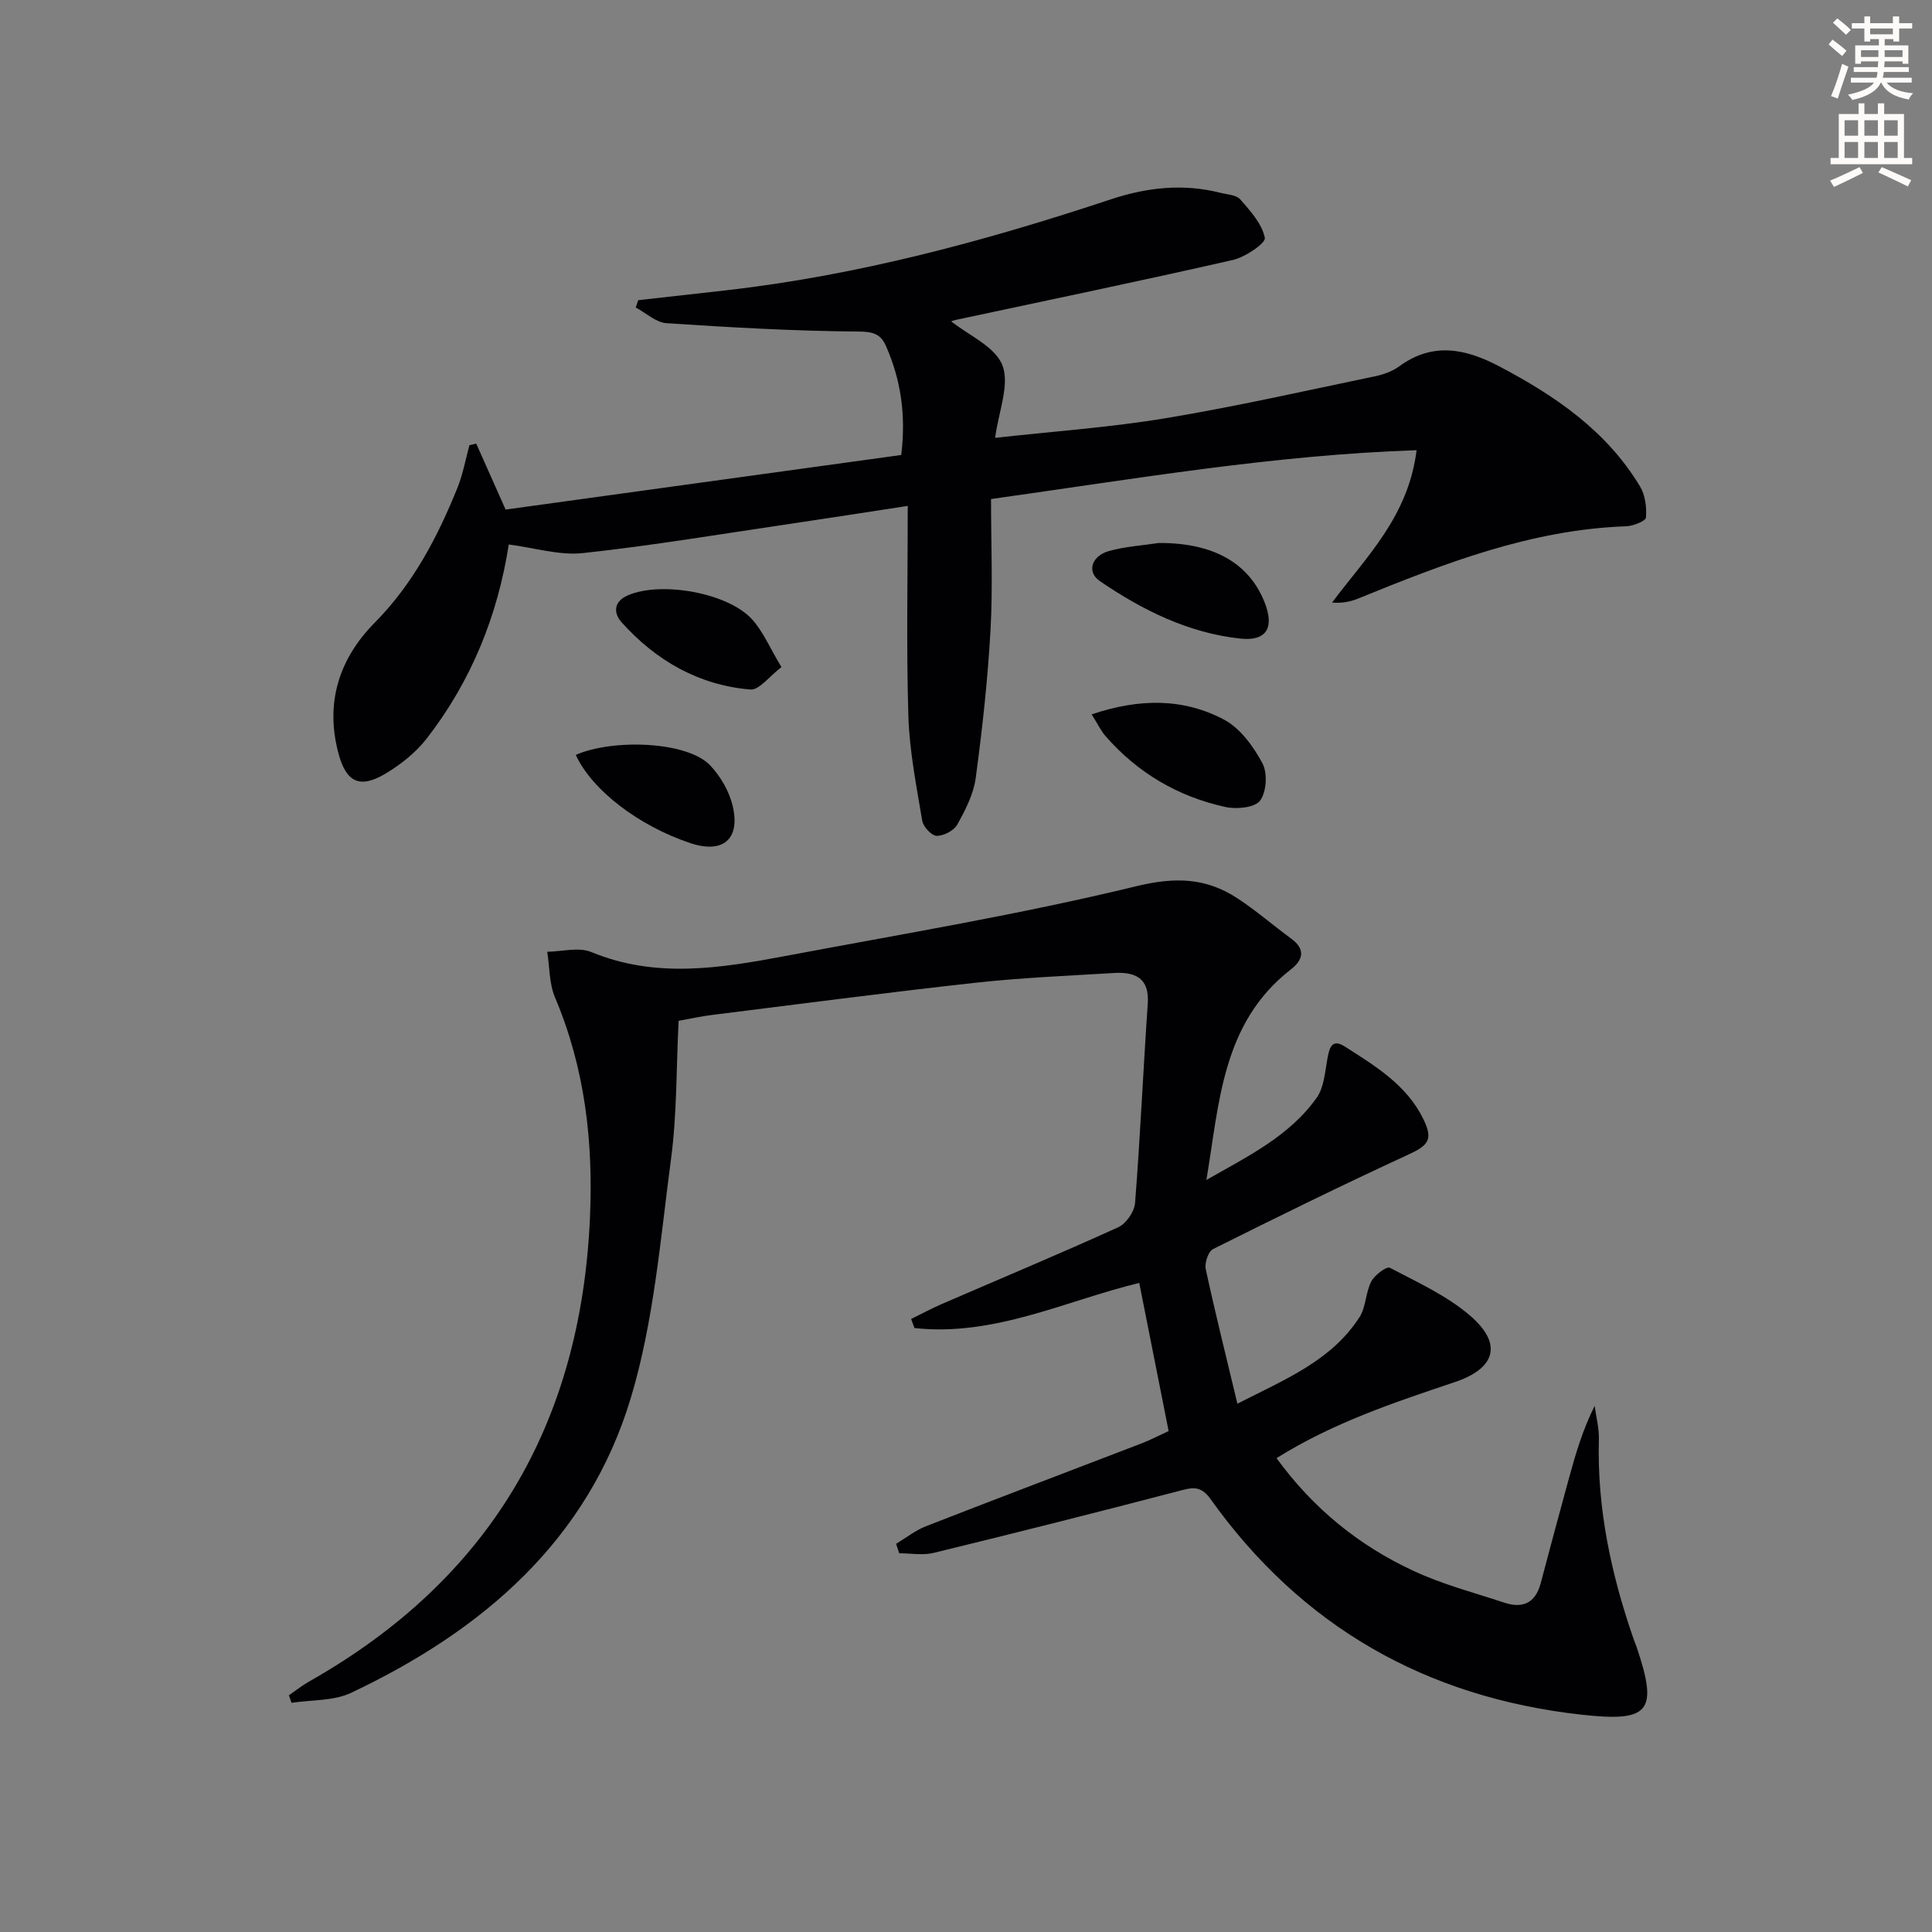 <svg enable-background="new 0 0 400 400" viewBox="0 0 400 400" xmlns="http://www.w3.org/2000/svg"><rect x="0" y="0" width="400" height="400" fill="#808080" stroke="none"/><path d="m378.6 9.2.8-1c.9.7 1.9 1.4 2.9 2.3l-.9 1.1c-1.1-.9-2-1.7-2.8-2.4zm.5 10.7c.9-2.1 1.6-4.3 2.3-6.7.4.2.8.4 1.3.6-.7 2.1-1.5 4.3-2.2 6.6zm.4-15.2.9-.9c1 .8 2 1.6 2.8 2.4l-1 1c-1-.9-1.9-1.8-2.7-2.5zm12.5-1.3h1.2v1.4h2.7v1.1h-2.7v2.7h-1.2v-.5h-1.8v1.3h4.9v3.8h-1.2v-.5h-3.7c0 .4-.1.9-.1 1.2h5.1v1h-5.2c0 .5-.1.9-.2 1.2h6v1h-5.2c1.1 1.3 2.9 2 5.5 2.2-.4.4-.7.8-.9 1.3-2.9-.5-4.8-1.6-5.7-3.5h-.1c-.8 1.7-2.7 2.9-5.9 3.6-.2-.4-.6-.8-.9-1.1 2.8-.6 4.6-1.4 5.4-2.5h-4.8v-1h5.3c.1-.3.2-.7.2-1.2h-4.9v-1h5c0-.4 0-.8.1-1.2h-3.6v.5h-1.2v-3.8h4.9v-1.3h-1.8v.5h-1.2v-2.7h-2.6v-1.1h2.6v-1.4h1.2v1.4h4.7v-1.4zm-6.7 8.4h3.6c0-.4 0-.9 0-1.4h-3.6zm1.9-4.7h4.7v-1.2h-4.7zm6.7 3.3h-3.7v1.4h3.7z" fill="#fcfbfa"/><path d="m384.7 21.4h1.3v2.2h2.8v-2.2h1.3v2.2h4.1v9.1h1.7v1.3h-16.9v-1.3h1.7v-9.1h4.1v-2.2zm.3 13.2.7 1.2c-1.8.9-3.8 1.9-6 2.9-.2-.4-.5-.8-.8-1.3 2.4-1 4.4-2 6.1-2.8zm-3.1-6.5h2.8v-3.2h-2.8zm0 4.6h2.8v-3.3h-2.8zm4.1-4.6h2.8v-3.2h-2.8zm0 4.6h2.8v-3.3h-2.8zm3.6 1.9c2.1.9 4.1 1.8 6.1 2.7l-.7 1.3c-2.2-1.1-4.2-2-6.1-2.9zm3.3-9.7h-2.8v3.2h2.8zm-2.8 7.8h2.8v-3.3h-2.8z" fill="#fcfbfa"/><g fill="#010103"><path d="m188.64 273.08c2.12-1.04 4.2-2.17 6.36-3.1 12.18-5.28 24.44-10.4 36.52-15.89 1.63-.74 3.34-3.22 3.48-5.01 1.08-13.75 1.69-27.54 2.63-41.3.37-5.38-2.69-6.59-7.02-6.33-9.62.58-19.27.98-28.84 2.04-18.15 2-36.26 4.39-54.39 6.65-2.28.28-4.53.79-6.88 1.21-.49 9.72-.33 19.25-1.57 28.6-2.2 16.56-3.54 33.51-8.3 49.39-8.87 29.6-30.77 48.3-57.96 61.15-3.62 1.71-8.18 1.42-12.31 2.06-.18-.52-.37-1.04-.55-1.56 1.39-.95 2.73-2.02 4.19-2.85 37.3-21.11 56.22-53.17 58.14-95.9.71-15.9-1.02-31.06-7.24-45.75-1.21-2.86-1.1-6.28-1.6-9.44 3.06-.03 6.52-1.02 9.12.06 13.36 5.53 26.74 3.34 40.12.83 24.28-4.57 48.7-8.62 72.68-14.45 8.1-1.97 14.45-1.77 20.97 2.49 3.88 2.54 7.4 5.61 11.15 8.36 3.07 2.26 2.41 4.44-.13 6.41-14.25 11.1-14.75 27.66-17.44 43.55 8.4-4.82 17.15-9 22.84-17.03 1.5-2.11 1.7-5.22 2.19-7.93.41-2.23.84-4.45 3.62-2.67 6.3 4.02 12.8 7.93 16.27 15.02 2.09 4.27 1.04 5.46-3.22 7.41-13.57 6.25-26.98 12.84-40.34 19.52-.98.49-1.77 2.89-1.49 4.16 1.95 9.02 4.19 17.98 6.55 27.84 10.09-5.13 19.51-8.97 25.27-17.9 1.36-2.11 1.27-5.13 2.45-7.41.69-1.33 3.18-3.18 3.84-2.83 5.69 2.98 11.72 5.73 16.54 9.84 6.93 5.92 5.34 11-3.11 13.84-12.56 4.21-25.15 8.4-36.89 15.73 7.63 10.49 17.12 18.13 28.39 23.36 5.98 2.78 12.46 4.48 18.76 6.56 3.8 1.26 6.45.1 7.54-4 1.95-7.37 3.92-14.73 5.94-22.07 1.35-4.9 2.79-9.78 5.24-14.67.31 2.33.94 4.66.87 6.98-.39 14.34 2.58 28.06 7.26 41.5.16.47.38.92.54 1.4 4.55 13.46 2.7 15.62-11.37 14.06-32.22-3.58-57.99-18.23-76.85-44.67-2.11-2.96-3.97-2.32-6.72-1.6-16.83 4.4-33.69 8.65-50.59 12.77-2.25.55-4.75.08-7.13.08-.21-.65-.43-1.31-.64-1.96 2.05-1.23 3.98-2.78 6.18-3.64 14.84-5.79 29.74-11.42 44.61-17.14 1.99-.77 3.89-1.77 5.63-2.57-2.05-10.35-4.04-20.38-6.08-30.66-15.08 3.62-29.95 11.15-46.54 9.34-.24-.67-.47-1.27-.69-1.88z"/><path d="m293.29 93.21c-29.46.98-58.09 5.9-88.11 10.11 0 9.19.39 18.16-.1 27.07-.57 10.26-1.7 20.51-3.07 30.7-.45 3.34-2.14 6.62-3.81 9.62-.7 1.26-2.81 2.36-4.27 2.34-1.05-.01-2.78-1.87-2.99-3.11-1.2-7.18-2.64-14.4-2.87-21.65-.44-14.27-.13-28.56-.13-43.55-9.07 1.39-16.7 2.59-24.36 3.72-14.28 2.1-28.53 4.5-42.87 6.05-4.91.53-10.06-1.1-15.38-1.78-2.27 14.68-7.75 28.28-16.98 40.17-2.27 2.92-5.41 5.42-8.62 7.32-5.34 3.16-8.11 1.66-9.69-4.36-2.75-10.49.22-19.54 7.57-26.97 7.92-8.02 12.95-17.64 17.09-27.87 1.14-2.82 1.68-5.89 2.49-8.85.47-.11.94-.21 1.41-.32 1.83 4.1 3.65 8.21 6.08 13.65 26.76-3.69 54.27-7.48 81.91-11.3 1.01-8.27-.07-15.51-3.13-22.5-1.12-2.56-2.67-3.04-5.76-3.06-13.25-.1-26.5-.85-39.72-1.73-2.18-.15-4.24-2.12-6.36-3.25.17-.5.34-1 .52-1.51 6.02-.68 12.05-1.35 18.07-2.03 27.36-3.1 53.76-10.21 79.81-18.86 7.39-2.45 14.91-3.3 22.57-1.36 1.45.37 3.35.42 4.19 1.38 2.1 2.4 4.51 5.06 5.09 7.96.22 1.1-4.07 4.01-6.64 4.59-19.06 4.34-38.21 8.31-57.33 12.4-.48.1-.93.28-.98.29 3.61 2.9 9.12 5.23 10.62 9.12 1.55 4.01-.79 9.53-1.51 15.01 12.06-1.34 23.78-2.15 35.33-4.07 14.53-2.41 28.92-5.68 43.36-8.68 1.75-.36 3.6-1.04 5.03-2.09 6.93-5.05 13.71-3.61 20.6.01 11.62 6.11 22.28 13.37 29.21 24.91 1.07 1.79 1.39 4.31 1.22 6.42-.06.74-2.65 1.76-4.11 1.81-19.66.69-37.6 7.68-55.47 14.96-1.55.63-3.2 1-5.41.84 7.06-9.47 15.78-17.76 17.5-31.55z"/><path d="m226.02 147.9c9.83-3.31 18.91-3.4 27.4 1.09 3.35 1.77 6.07 5.54 7.94 9.01 1.1 2.03.87 5.95-.47 7.76-1.08 1.46-4.89 1.83-7.19 1.32-9.82-2.16-18.2-7.07-24.85-14.72-.92-1.07-1.55-2.42-2.83-4.46z"/><path d="m239.88 112.42c11.2-.07 18.72 4.06 21.97 12.36 2.04 5.21.35 8.02-5.08 7.43-10.77-1.17-20.26-5.89-29.07-11.91-2.74-1.87-1.75-5.19 1.91-6.22 3.31-.93 6.83-1.13 10.27-1.66z"/><path d="m161.79 138.12c-2.53 1.91-4.61 4.79-6.43 4.64-10.69-.9-19.53-5.98-26.64-13.89-1.7-1.89-1.77-4.29 1.29-5.62 6.84-2.96 20.72-.54 25.72 5 2.25 2.49 3.6 5.78 6.06 9.87z"/><path d="m119.21 156.29c7.65-3.35 23.02-2.84 27.8 2.15 2.17 2.27 3.97 5.4 4.69 8.44 1.62 6.91-2.06 9.91-8.74 7.69-10.77-3.59-20.43-11.02-23.75-18.28z"/></g></svg>
